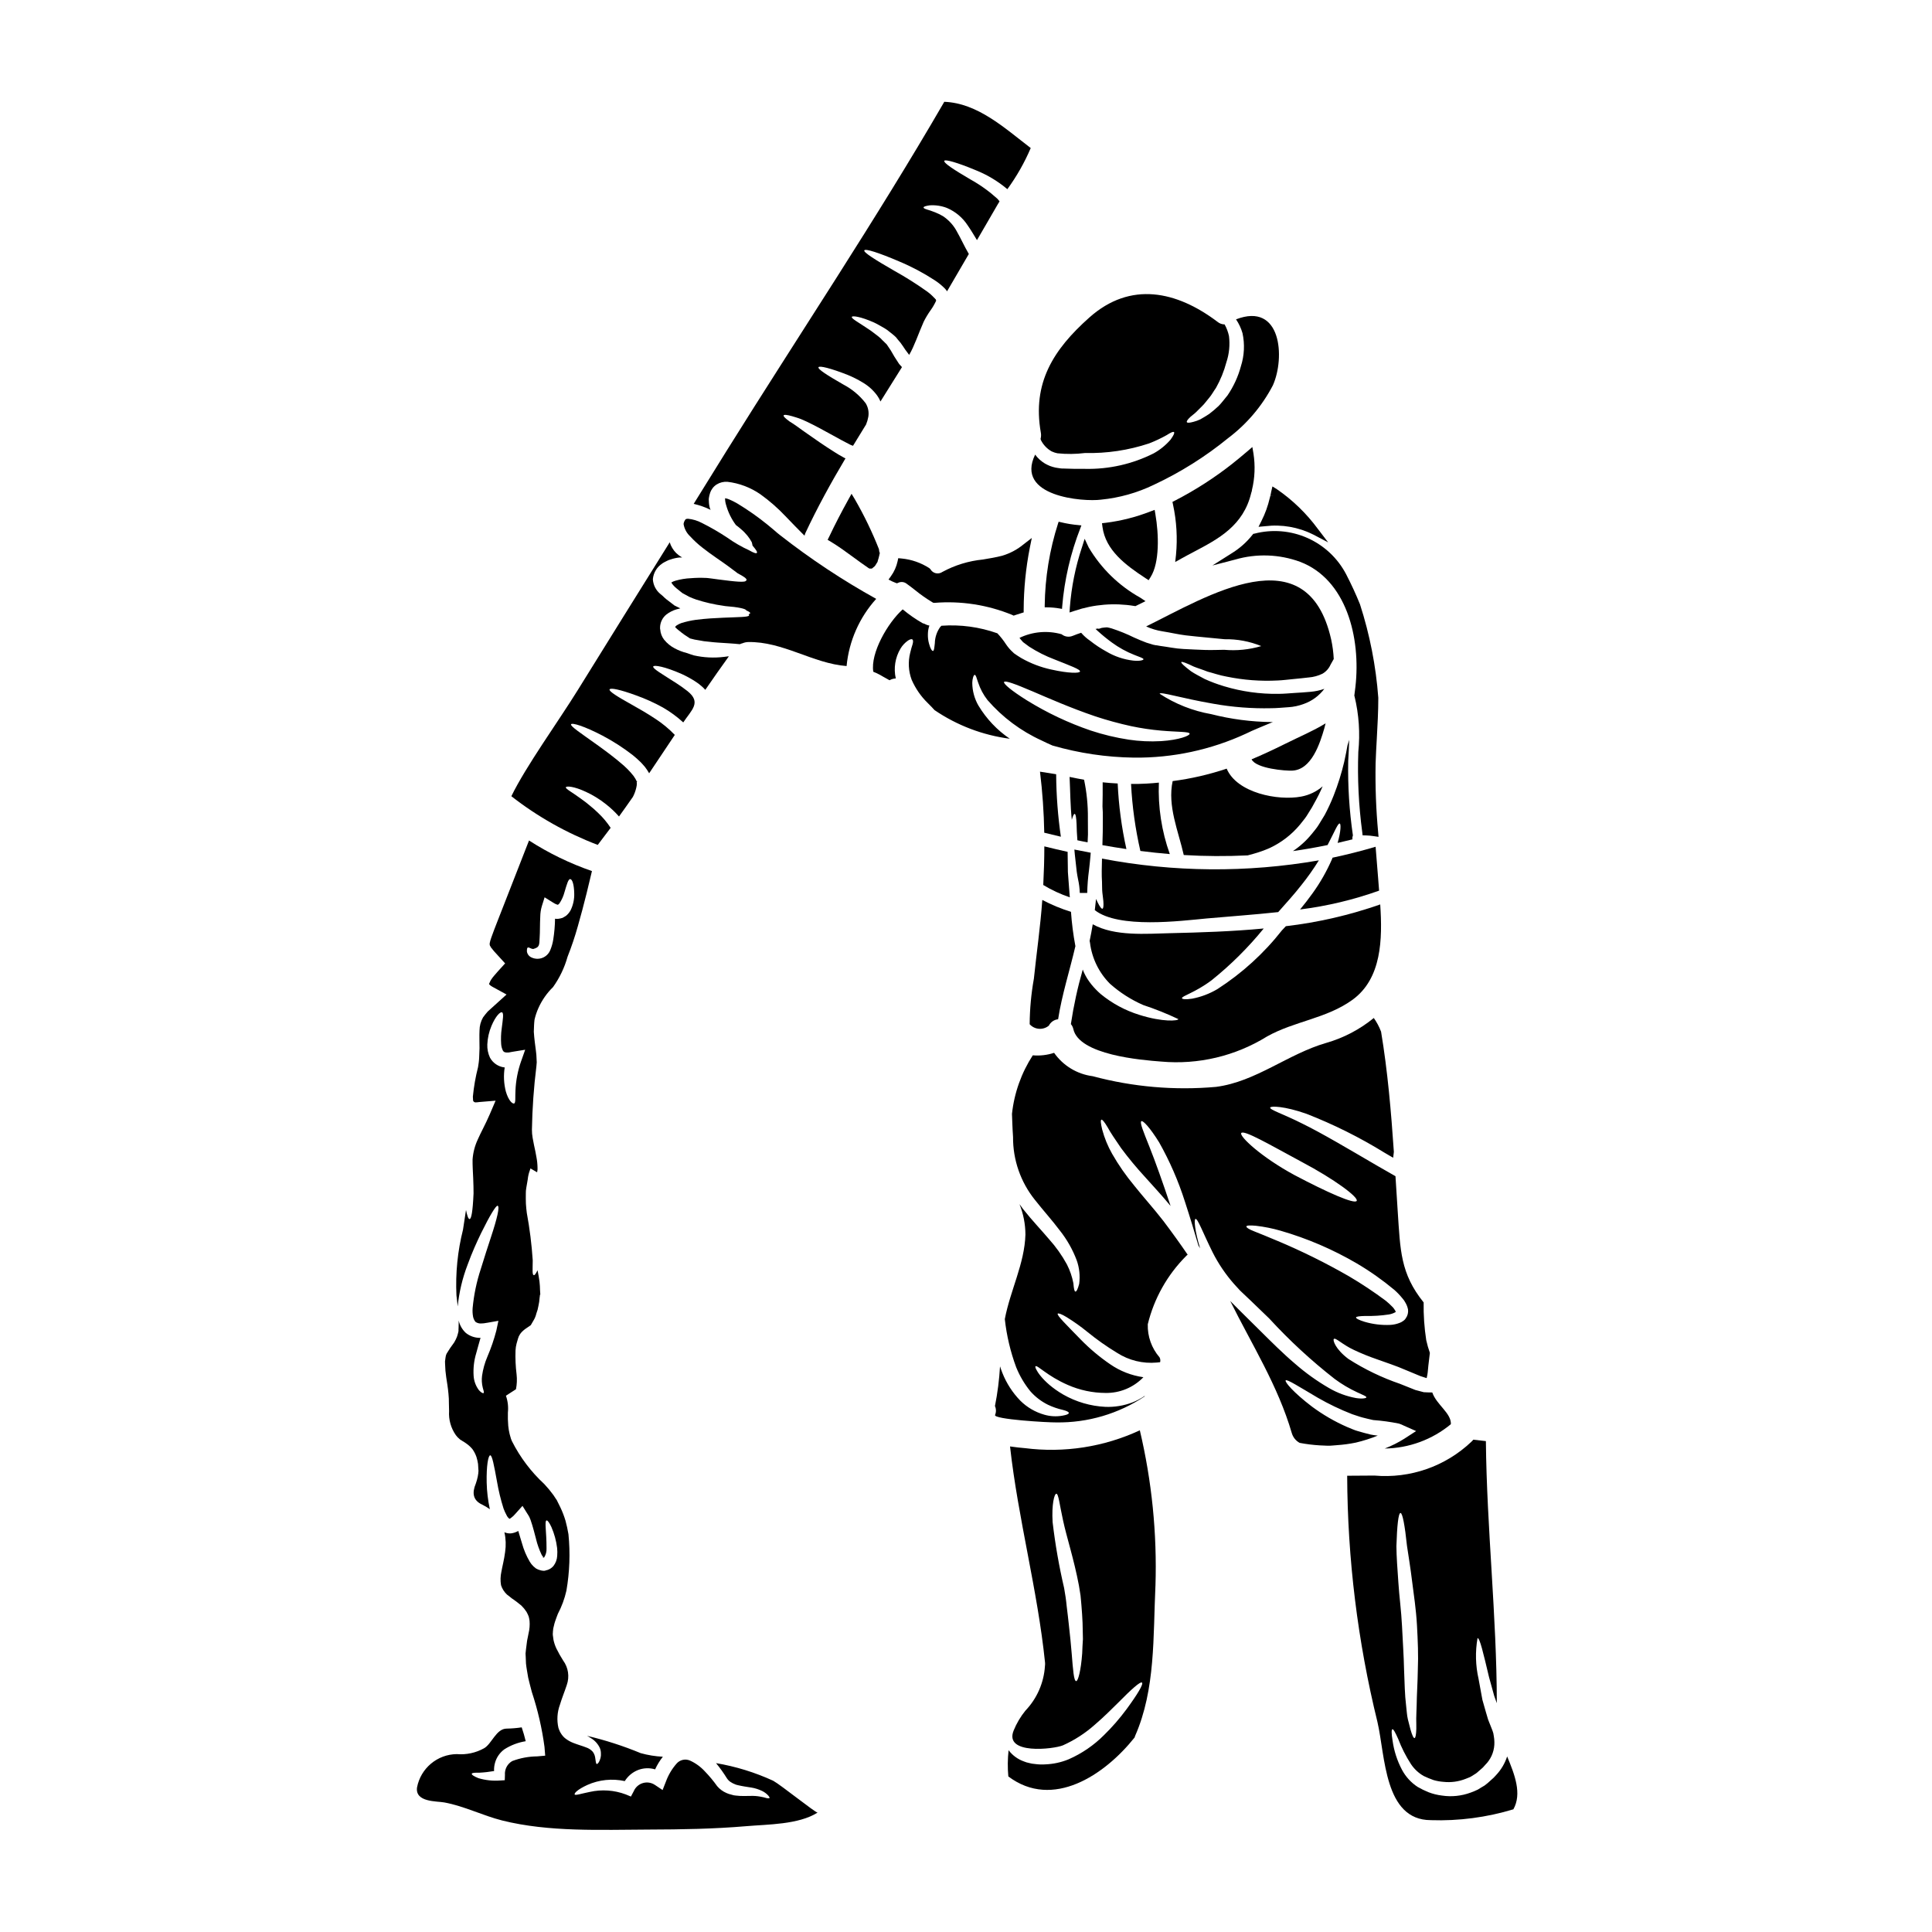 <?xml version="1.0" encoding="UTF-8"?>
<!-- Uploaded to: ICON Repo, www.iconrepo.com, Generator: ICON Repo Mixer Tools -->
<svg fill="#000000" width="800px" height="800px" version="1.1" viewBox="144 144 512 512" xmlns="http://www.w3.org/2000/svg">
 <g>
  <path d="m476.48 285.41-0.363 0.07-0.227 0.293v-0.004c-1.484 1.875-3.281 3.481-5.309 4.75l-5.277 3.34 6.051-1.574c5.644-1.633 11.664-1.422 17.184 0.602 12.203 4.637 16.16 20 14.656 33.168-0.07 0.652-0.164 1.375-0.262 2.098l-0.027 0.203 0.062 0.199 0.004 0.004c1.16 4.801 1.496 9.762 0.996 14.676-0.254 7.109 0.094 14.23 1.039 21.285l0.098 0.852 0.855 0.023c0.719 0.016 1.434 0.082 2.144 0.199l1.223 0.18-0.102-1.195c-0.566-6.078-0.789-12.18-0.676-18.281 0.07-2.164 0.191-4.375 0.32-6.617 0.191-3.5 0.395-7.121 0.395-10.801h-0.004c-0.625-8.402-2.254-16.699-4.844-24.715-1.051-2.606-2.266-5.25-3.652-7.934-2.231-4.285-5.844-7.684-10.254-9.648-4.41-1.965-9.359-2.379-14.031-1.172z"/>
  <path d="m508.55 368.4c-3.836 1.129-7.633 2.094-11.414 2.898-0.047 0.117-0.094 0.234-0.141 0.395h-0.004c-1.402 3.215-3.144 6.269-5.203 9.109-0.988 1.391-2.098 2.801-3.25 4.215v0.004c7.141-0.895 14.16-2.57 20.938-4.992-0.094-1.133-0.184-2.215-0.254-3.273-0.223-2.773-0.461-5.574-0.672-8.355z"/>
  <path d="m475.68 345.23c1.223 2.477 9.055 3.086 10.789 2.992 5.117-0.234 7.32-7.207 8.477-11.164 0.117-0.449 0.234-0.895 0.352-1.367-3.223 2.004-7.019 3.578-10.738 5.441-3.082 1.531-6.004 2.894-8.879 4.098z"/>
  <path d="m501.55 340.07c-0.141 0.473-0.285 0.965-0.449 1.438-0.211 1.223-0.492 2.684-0.871 4.379h0.004c-0.719 3.047-1.656 6.039-2.805 8.949-0.691 1.75-1.477 3.457-2.359 5.117-0.543 0.871-1.086 1.766-1.625 2.66-0.539 0.895-1.18 1.574-1.789 2.363h-0.004c-1.43 1.77-3.121 3.309-5.016 4.57 3.035-0.426 6.098-0.961 9.184-1.602 1.84-3.508 2.754-5.863 3.227-5.699 0.332 0.094 0.332 2.004-0.566 5.137 1.32-0.309 2.637-0.613 3.938-0.945-0.055-0.352-0.016-0.707 0.117-1.035-0.957-6.527-1.371-13.121-1.246-19.715 0.109-1.875 0.203-3.758 0.262-5.617z"/>
  <path d="m469.08 347.7c-4.652 1.562-9.449 2.668-14.316 3.297-1.414 6.621 1.508 13.215 2.945 19.594h-0.004c5.648 0.336 11.309 0.367 16.957 0.094 0.473-0.141 0.941-0.262 1.438-0.395 1.477-0.406 2.926-0.918 4.328-1.531 3.121-1.449 5.879-3.574 8.078-6.219 0.59-0.789 1.297-1.555 1.766-2.305 0.473-0.75 0.941-1.508 1.391-2.238 0.848-1.555 1.742-3.086 2.402-4.613 0.164-0.332 0.309-0.66 0.449-0.992v-0.004c-1.613 1.387-3.562 2.32-5.652 2.711-6.168 1.172-17.047-0.945-19.781-7.398z"/>
  <path d="m455.44 292.94 1.664-0.934c1.113-0.625 2.238-1.215 3.356-1.805 6.422-3.387 13.07-6.883 15.125-15.559l0.156-0.496h0.004c0.02-0.105 0.035-0.211 0.039-0.316 0.766-3.16 0.898-6.438 0.395-9.648l-0.293-1.715-1.324 1.137c-1.332 1.145-2.641 2.219-3.894 3.219h0.004c-4.766 3.762-9.887 7.059-15.285 9.84l-0.676 0.344 0.156 0.742c0.941 4.367 1.207 8.852 0.785 13.301z"/>
  <path d="m444.57 304.58 0.32 0.055 2.68-1.324-1.418-0.945v0.004c-5.644-3.152-10.352-7.742-13.641-13.305l-1.066-2.277-0.762 2.398-0.004-0.004c-1.68 5.082-2.738 10.348-3.148 15.68l-0.094 1.453 1.383-0.453h-0.004c5.066-1.707 10.477-2.148 15.754-1.281z"/>
  <path d="m430.58 283.23-0.645-0.055v-0.004c-1.668-0.141-3.316-0.41-4.941-0.809l-0.441-0.105-0.152 0.449c-2.258 7.027-3.449 14.355-3.543 21.738v0.504h0.508c1.188 0.004 2.371 0.113 3.543 0.32l0.539 0.094 0.035-0.547c0.586-7.188 2.227-14.25 4.867-20.961z"/>
  <path d="m481.21 272.91-0.32 1.379c-0.039 0.18-0.074 0.367-0.109 0.559l-0.082 0.422 0.789 0.164-0.816-0.129-0.176 0.711h-0.004c-0.484 2.086-1.215 4.106-2.18 6.019l-0.789 1.574 1.773-0.164h0.004c4.371-0.531 8.801 0.242 12.734 2.219l3.938 2.07-2.703-3.543h-0.004c-3.004-4.094-6.68-7.656-10.863-10.539z"/>
  <path d="m435.79 276.41c4.859-0.477 9.594-1.809 13.988-3.934 7.059-3.301 13.68-7.461 19.711-12.387 4.938-3.723 8.984-8.5 11.844-13.984 3.273-7.344 2.262-22.137-9.773-17.473 0.762 1.125 1.344 2.363 1.719 3.672 0.625 2.898 0.48 5.914-0.422 8.738-0.738 2.758-1.938 5.367-3.543 7.727-0.852 1.012-1.574 2.023-2.402 2.852v-0.004c-0.789 0.742-1.613 1.441-2.477 2.094-0.871 0.566-1.648 1.035-2.332 1.414h0.004c-0.582 0.277-1.191 0.5-1.816 0.66-1.012 0.281-1.648 0.328-1.766 0.09-0.117-0.234 0.234-0.75 1.016-1.457 0.375-0.355 0.941-0.707 1.461-1.227 0.52-0.52 1.012-1.035 1.625-1.621 0.613-0.586 1.152-1.391 1.812-2.144 0.656-0.754 1.152-1.719 1.816-2.637h-0.004c1.199-2.137 2.125-4.414 2.754-6.781 0.746-2.234 0.98-4.609 0.688-6.949-0.23-1.078-0.621-2.121-1.16-3.086-0.688-0.004-1.352-0.246-1.879-0.684-10.812-8.172-23.082-10.855-33.984-1.129-9.492 8.453-15.168 17.32-12.836 30.5 0.098 0.547 0.074 1.109-0.07 1.645l0.07 0.285c0.629 1.281 1.629 2.34 2.875 3.039l0.789 0.309c0.262 0.07 0.496 0.117 0.73 0.188 2.426 0.254 4.875 0.23 7.301-0.074 5.762 0.137 11.508-0.723 16.98-2.539 1.602-0.621 3.16-1.355 4.66-2.195 1.082-0.703 1.789-1.012 1.969-0.789 0.176 0.223-0.141 0.895-0.922 1.969v0.004c-1.27 1.477-2.793 2.711-4.496 3.652-5.621 2.828-11.848 4.234-18.137 4.098-1.785 0.023-3.543 0-5.203-0.07l-0.633-0.023h-0.309l-0.309-0.023-0.164-0.023c-0.395-0.07-0.75-0.094-1.223-0.188-0.473-0.094-1.035-0.262-1.531-0.449v-0.004c-0.445-0.184-0.879-0.395-1.297-0.633-1.012-0.609-1.891-1.41-2.59-2.363-5.426 11.152 12.773 12.559 17.465 11.938z"/>
  <path d="m419.61 348.5c0.656 5.367 1.035 10.77 1.129 16.176 1.461 0.355 2.945 0.73 4.406 1.062h-0.004c-0.789-5.445-1.207-10.938-1.246-16.441v-0.117c-1.414-0.23-2.852-0.469-4.285-0.68z"/>
  <path d="m420.76 368.3c0 3.418-0.117 6.805-0.285 10.234 2.223 1.344 4.582 2.441 7.043 3.269-0.023-0.23-0.047-0.492-0.07-0.75-0.16-2.074-0.305-4.074-0.445-5.934-0.023-1.863-0.047-3.625-0.07-5.203v-0.164c-2.051-0.461-4.102-0.934-6.172-1.453z"/>
  <path d="m431.29 350.64c-1.27-0.23-2.543-0.469-3.84-0.75 0.188 3.812 0.188 7.609 0.59 11.375 0.285-1.035 0.543-1.602 0.754-1.574 0.281 0.023 0.445 1.035 0.516 2.801 0 1.129 0.094 2.543 0.211 4.191 0.895 0.188 1.816 0.395 2.707 0.543 0.047-0.684 0.07-1.391 0.094-2.098 0-1.414 0-2.852-0.023-4.309h0.004c0.031-3.422-0.309-6.832-1.012-10.18z"/>
  <path d="m483.73 390.55c-4.797 6.106-10.574 11.367-17.098 15.566-2.074 1.23-4.348 2.094-6.715 2.543-1.691 0.262-2.637 0.141-2.684-0.117-0.094-0.609 3.394-1.414 7.871-4.777 5.07-4.07 9.695-8.664 13.797-13.707-8.359 0.789-16.742 1.059-24.891 1.246-6.172 0.141-14.602 0.895-20.422-2.363-0.234 1.484-0.52 2.945-0.824 4.406l0.004 0.004c0.02 0.168 0.051 0.332 0.094 0.496 0.508 4.113 2.375 7.941 5.312 10.875 2.606 2.312 5.562 4.207 8.758 5.606 3.191 1.055 6.312 2.305 9.352 3.746-0.023 0.469-4.121 0.848-10.363-1.133-3.723-1.156-7.184-3.019-10.195-5.488-0.887-0.77-1.707-1.609-2.453-2.519-0.414-0.512-0.797-1.047-1.152-1.602-0.301-0.496-0.578-1.008-0.824-1.531-0.141-0.285-0.234-0.586-0.355-0.871h0.004c-1.363 4.75-2.418 9.578-3.152 14.461 0.312 0.371 0.531 0.805 0.641 1.273 1.461 6.922 18.062 8.266 23.289 8.66 9.82 0.883 19.664-1.449 28.047-6.644 7.301-4.098 15.742-4.723 22.656-9.727 7.75-5.629 7.961-16.059 7.348-25.27-8.098 2.836-16.484 4.773-25.008 5.769-0.355 0.355-0.688 0.73-1.035 1.098z"/>
  <path d="m434.91 383.19-0.449-0.965c-0.113 0.988-0.207 1.969-0.328 2.969 6.297 4.969 22.773 2.852 29.602 2.211 6.332-0.562 12.695-1.012 19.004-1.691 2.215-2.5 4.309-4.805 6.102-7.113h0.004c1.688-2.102 3.246-4.305 4.664-6.598-19.027 3.32-38.496 3.16-57.469-0.465-0.07 2.332-0.117 4.406 0 6.144 0.047 1.039 0 1.969 0.094 2.852s0.211 1.625 0.262 2.238c0.094 1.246 0.023 1.969-0.234 2.047-0.262 0.074-0.707-0.52-1.25-1.629z"/>
  <path d="m442.51 369.01c-1.273-5.715-2.047-11.531-2.312-17.379-1.32-0.07-2.66-0.164-3.981-0.309 0.023 2.141 0 4.285-0.047 6.426 0.07 0.992 0.117 1.969 0.094 2.992 0.023 2.547-0.047 4.973-0.117 7.231 2.137 0.379 4.254 0.734 6.363 1.039z"/>
  <path d="m428.84 370.45c0.141 1.395 0.309 2.883 0.5 4.5 0.086 0.672 0.215 1.359 0.352 2.059 0.27 1.195 0.426 2.41 0.465 3.633h1.969c0.039-2.004 0.195-4.008 0.465-5.992 0.141-1.262 0.289-2.531 0.395-3.801l0.062-0.871-4.328-0.84z"/>
  <path d="m447.86 351.66c-1.391 0.094-2.754 0.094-4.121 0.094 0.305 5.981 1.133 11.922 2.473 17.758 2.59 0.332 5.203 0.613 7.797 0.828v-0.004c-2.168-6.066-3.152-12.496-2.894-18.934-1.062 0.094-2.125 0.211-3.254 0.258z"/>
  <path d="m416.87 415.43c1.324 1.469 3.562 1.633 5.086 0.375 0.477-0.945 1.398-1.582 2.453-1.691 1.012-6.527 3.082-12.906 4.59-19.41 0-0.023-0.023-0.023-0.023-0.047-0.559-2.981-0.945-5.992-1.156-9.016-2.625-0.812-5.172-1.863-7.602-3.148-0.496 7.019-1.508 13.941-2.238 20.938l-0.004-0.004c-0.707 3.965-1.074 7.981-1.105 12.004z"/>
  <path d="m415.58 527.77c-1.105-0.094-2.473-0.234-3.91-0.449 2.141 19.242 7.297 37.992 9.277 57.277 0.027 0.297 0.02 0.598-0.023 0.895-0.273 4.438-2.109 8.633-5.18 11.848-1.289 1.586-2.34 3.356-3.109 5.25-2.66 6.504 10.598 4.973 13.07 3.938v-0.004c3.066-1.371 5.898-3.207 8.41-5.438 2.426-2.07 4.5-4.168 6.262-5.902 3.488-3.543 5.84-5.652 6.266-5.273s-1.152 3.039-4.144 7.113v-0.004c-1.785 2.414-3.758 4.684-5.906 6.781-2.699 2.715-5.887 4.894-9.395 6.434-1.945 0.801-4.019 1.254-6.125 1.34-0.934 0.07-1.871 0.035-2.801-0.094l-0.789-0.094-0.73-0.164v-0.004c-0.484-0.086-0.961-0.227-1.414-0.422-1.609-0.57-3.019-1.602-4.051-2.965-0.258 2.309-0.281 4.633-0.07 6.945 11.777 8.875 25.551-0.395 33.457-10.316 0.035-0.145 0.086-0.285 0.141-0.422 5.441-12.363 4.758-26.371 5.391-39.801h0.004c0.438-13.855-0.957-27.703-4.144-41.191-9.512 4.422-20.082 6.059-30.484 4.723zm15.211 54.402c-0.332 4.59-1.105 7.391-1.602 7.344-0.609-0.047-0.824-2.875-1.18-7.32-0.117-1.133-0.211-2.363-0.332-3.652-0.117-1.289-0.305-2.707-0.445-4.168-0.141-1.461-0.355-3.039-0.543-4.664-0.094-0.789-0.164-1.715-0.285-2.402-0.117-0.789-0.262-1.602-0.395-2.426l0.004 0.004c-1.348-5.773-2.371-11.613-3.059-17.5-0.285-4.801 0.469-7.477 0.965-7.535 0.613-0.047 0.871 2.922 1.816 7.137 0.918 4.328 2.875 10.195 4.191 17.188 0.141 0.875 0.281 1.742 0.422 2.617 0.117 0.988 0.141 1.691 0.234 2.543 0.117 1.648 0.262 3.176 0.309 4.723 0.047 1.547 0.07 2.969 0.094 4.309-0.102 1.379-0.148 2.648-0.195 3.805z"/>
  <path d="m350.8 285.88c-0.543-0.445-1.062-0.824-1.695-1.414-0.543-0.445-1.105-0.918-1.672-1.391-2.535-2.059-5.211-3.938-8.008-5.629-0.691-0.406-1.406-0.766-2.144-1.082-0.359-0.16-0.738-0.27-1.129-0.328-0.008 0.621 0.09 1.242 0.285 1.836 0.535 1.902 1.41 3.688 2.59 5.273 0.457 0.332 0.895 0.684 1.316 1.059 0.641 0.531 1.223 1.125 1.746 1.77 0.426 0.527 0.805 1.098 1.129 1.695 0.094 0.301 0.164 0.605 0.211 0.918 0.871 1.039 1.344 1.695 1.152 1.934-0.188 0.234-0.871-0.023-2.004-0.66v-0.004c-2.055-0.941-4.016-2.074-5.859-3.387-2.156-1.434-4.398-2.731-6.715-3.887-1.141-0.605-2.387-0.98-3.672-1.109-0.52 0.023-0.637 0.117-0.707 0.234v0.004c-0.254 0.336-0.414 0.734-0.469 1.152 0.199 1.254 0.812 2.406 1.742 3.273 1.031 1.125 2.156 2.16 3.367 3.086 2.363 1.863 4.664 3.32 6.621 4.758l2.637 1.969c1.508 0.789 2.363 1.344 2.305 1.719l0.188 0.141-0.234-0.07c-0.023 0.023-0.023 0.07-0.047 0.094-0.141 0.609-2.852 0.309-7.254-0.262-0.539-0.07-1.129-0.141-1.719-0.234-0.305-0.047-0.609-0.07-0.918-0.117s-0.543-0.047-0.824-0.07v0.004c-1.305-0.059-2.609-0.035-3.91 0.07-1.383 0.059-2.75 0.281-4.074 0.66-0.391 0.105-0.762 0.262-1.109 0.469 0 0.047 0.023 0.07 0.047 0.117h0.004c0.125 0.223 0.273 0.426 0.445 0.613 0.07 0.094 0.285 0.285 0.395 0.426 0.121 0.129 0.254 0.246 0.395 0.352 0.543 0.426 1.082 0.875 1.602 1.297 0.637 0.332 1.223 0.66 1.816 0.992v-0.004c0.621 0.285 1.254 0.535 1.902 0.754 2.359 0.758 4.777 1.309 7.231 1.648l0.426 0.07c3.465 0.262 5.559 0.727 5.582 1.152 0.684 0.285 1.059 0.52 1.035 0.73-0.023 0.117-0.164 0.211-0.422 0.305 0.094 0.094 0.16 0.188 0.141 0.285-0.164 0.473-2.711 0.426-6.902 0.613-2.07 0.094-4.566 0.211-7.231 0.562-1.316 0.18-2.617 0.473-3.887 0.875-0.383 0.148-0.75 0.328-1.105 0.539-0.199 0.125-0.367 0.297-0.496 0.496l0.141 0.141h0.004c0.227 0.238 0.473 0.457 0.73 0.66 0.516 0.445 1.129 0.895 1.719 1.32 0.445 0.305 0.918 0.609 1.367 0.895 0.809 0.238 1.637 0.41 2.473 0.52 0.812 0.172 1.641 0.289 2.473 0.348 0.828 0.094 1.625 0.188 2.449 0.234 2.027 0.141 3.984 0.234 5.793 0.426v0.004c0.242-0.113 0.496-0.199 0.754-0.262 0.449-0.184 0.93-0.289 1.414-0.309 9.207-0.211 17.258 5.699 26.141 6.359l-0.004 0.004c0.633-6.625 3.383-12.871 7.848-17.809-8.898-4.934-17.391-10.559-25.402-16.828z"/>
  <path d="m403.31 331.02c-1.055-1.828-1.621-3.894-1.648-6.004 0.047-1.438 0.395-2.144 0.633-2.168 0.309-0.047 0.496 0.789 0.922 2.027 0.551 1.676 1.387 3.246 2.473 4.637 3.953 4.562 8.848 8.219 14.34 10.719 0.965 0.492 1.93 0.918 2.898 1.344 7.016 2.027 14.27 3.106 21.57 3.203 10.254 0.117 20.41-2.055 29.719-6.363 1.816-0.918 4.379-1.91 7.137-3.086-0.117 0-0.211 0.023-0.328 0.023-5.41-0.055-10.793-0.758-16.039-2.094-4.879-0.855-9.535-2.699-13.68-5.414 0.207-0.613 5.535 1.152 14.27 2.66 5.051 0.902 10.18 1.297 15.309 1.18 1.438 0 2.992-0.164 4.519-0.262v0.004c1.402-0.086 2.785-0.379 4.102-0.871 2.176-0.77 4.074-2.164 5.461-4.008-1.176 0.418-2.406 0.684-3.652 0.789-1.531 0.164-2.992 0.211-4.285 0.309-1.461 0.094-2.875 0.234-4.262 0.234-4.856 0.07-9.695-0.605-14.344-2.004-1.77-0.523-3.5-1.172-5.18-1.934-1.461-0.789-2.731-1.438-3.648-2.07-1.766-1.344-2.684-2.191-2.543-2.402 0.141-0.207 1.297 0.207 3.293 1.18 1.035 0.422 2.285 0.789 3.676 1.344 1.484 0.375 3.148 0.988 5.062 1.32 4.465 0.918 9.023 1.262 13.574 1.02 1.27-0.047 2.594-0.234 3.938-0.355 1.484-0.164 2.875-0.254 4.238-0.445l-0.004 0.004c1.266-0.102 2.496-0.438 3.633-0.992 0.957-0.551 1.707-1.391 2.148-2.402l0.848-1.508h-0.004c-0.086-1.742-0.312-3.473-0.684-5.18-6.332-28.047-32.922-11.352-49.031-3.441 1.379 0.629 2.836 1.066 4.328 1.297 2.121 0.332 4.191 0.828 6.125 1.062s3.766 0.395 5.465 0.562l4.883 0.469c3.324-0.059 6.629 0.559 9.707 1.816-3.188 0.949-6.527 1.281-9.84 0.984-1.504 0.023-3.148 0.094-4.969 0.047s-3.766-0.164-5.84-0.262c-2.074-0.094-4.051-0.543-6.219-0.824l-0.789-0.141-0.426-0.047-0.188-0.047v0.004c-0.117-0.016-0.234-0.039-0.348-0.07-0.59-0.188-1.18-0.355-1.789-0.543-1.105-0.426-2.234-0.871-3.297-1.367h-0.004c-1.91-0.941-3.883-1.742-5.906-2.402-0.406-0.125-0.82-0.223-1.242-0.297h-0.07c-0.449 0.023-0.898 0.07-1.344 0.141l-0.727 0.234h-0.309c0.07-0.023 0.094-0.047 0.094-0.07-0.234 0.031-0.469 0.07-0.703 0.121 0.207 0.211 0.422 0.395 0.656 0.609 1.172 1.062 2.398 2.059 3.676 2.992 1.832 1.34 3.824 2.441 5.934 3.273 1.484 0.609 2.5 0.871 2.43 1.18-0.047 0.211-0.945 0.52-2.731 0.332h-0.004c-2.512-0.293-4.938-1.113-7.109-2.406-1.508-0.824-2.941-1.777-4.289-2.844-0.875-0.594-1.668-1.297-2.359-2.098 0-0.016-0.012-0.023-0.023-0.023-0.727 0.234-1.461 0.496-2.164 0.789l-0.004-0.004c-0.996 0.449-2.164 0.297-3.012-0.395-3.715-1.051-7.688-0.707-11.164 0.965 0.309 0.395 0.609 0.754 0.895 1.059l0.047 0.047v0.035h0.023l0.234 0.164 0.473 0.355 0.918 0.68c2.106 1.352 4.348 2.484 6.691 3.367 4.168 1.672 6.898 2.637 6.758 3.203-0.094 0.492-2.988 0.516-7.582-0.52v0.004c-2.809-0.605-5.512-1.637-8.008-3.062l-0.965-0.609-0.492-0.332-0.234-0.164-0.141-0.094-0.164-0.117-0.023-0.047-0.074-0.074c-0.719-0.633-1.352-1.352-1.887-2.141-0.684-1.059-1.465-2.051-2.328-2.969-4.746-1.688-9.793-2.367-14.816-2.004l-0.352 0.355c-0.887 1.254-1.375 2.742-1.406 4.277-0.141 1.18-0.188 2.027-0.496 2.051-0.234 0.023-0.68-0.543-1.035-1.91-0.23-0.816-0.336-1.668-0.309-2.519 0.004-0.785 0.137-1.566 0.395-2.309-0.441-0.066-0.867-0.215-1.25-0.445-0.164-0.07-0.355-0.094-0.52-0.164-1.871-1.066-3.644-2.297-5.297-3.676-3.961 3.543-8.598 11.586-7.797 16.531 0.605 0.234 1.195 0.508 1.766 0.82 0.59 0.332 1.152 0.684 1.742 0.988 0.234 0.141 0.469 0.262 0.703 0.395l0.094 0.047h0.004c0.504-0.289 1.07-0.453 1.652-0.473-0.617-2.699-0.168-5.531 1.246-7.91 0.5-0.836 1.172-1.559 1.969-2.117 0.539-0.355 0.965-0.473 1.18-0.309s0.234 0.586 0.07 1.223c-0.234 0.633-0.426 1.461-0.66 2.363-0.586 2.348-0.449 4.816 0.395 7.086 1.008 2.312 2.453 4.41 4.262 6.172 0.75 0.75 1.391 1.391 1.816 1.887l-0.004-0.004c5.961 4.055 12.789 6.652 19.938 7.582-3.363-2.281-6.191-5.269-8.289-8.754zm14.129-3.887c4.305 1.84 10.195 4.453 16.84 6.711v0.004c3.117 1.023 6.285 1.891 9.488 2.59 2.613 0.551 5.254 0.945 7.914 1.18 4.477 0.395 7.539 0.23 7.586 0.824 0.047 0.496-2.66 1.648-7.609 1.969v-0.004c-2.848 0.16-5.707 0.031-8.527-0.391-3.43-0.523-6.809-1.332-10.102-2.426-5.91-2.019-11.574-4.699-16.887-7.988-4.027-2.519-6.297-4.406-6.051-4.871 0.25-0.469 3.039 0.566 7.348 2.406z"/>
  <path d="m333.76 611.25c1.059 1.281 2.023 2.637 2.898 4.047 0.309 0.469 0.73 0.848 1.223 1.109 0.246 0.16 0.512 0.293 0.789 0.391 0.113 0.035 0.227 0.082 0.332 0.145l0.52 0.141c0.727 0.188 1.18 0.234 1.785 0.355 0.605 0.117 1.227 0.188 1.789 0.285v-0.004c1.023 0.164 2.016 0.484 2.945 0.941 0.586 0.293 1.113 0.695 1.555 1.18 0.285 0.332 0.395 0.566 0.332 0.656s-0.355 0.117-0.754 0.023h-0.004c-0.547-0.164-1.105-0.297-1.672-0.391-0.852-0.16-1.723-0.223-2.59-0.191-0.562 0-1.152 0.023-1.766 0.023-0.715 0.012-1.434-0.031-2.141-0.117l-0.543-0.07h-0.004c-0.23-0.043-0.457-0.109-0.68-0.188-0.438-0.094-0.863-0.234-1.27-0.426-0.945-0.406-1.785-1.027-2.449-1.812-0.984-1.379-2.07-2.688-3.25-3.906-1.109-1.219-2.457-2.195-3.957-2.875-1.25-0.543-2.707-0.199-3.582 0.848-1.203 1.379-2.144 2.969-2.777 4.688l-0.895 2.281-1.969-1.32v0.004c-0.938-0.66-2.125-0.859-3.227-0.543-1.102 0.316-2 1.113-2.449 2.168l-0.75 1.414-1.367-0.566c-3.047-1.145-6.363-1.375-9.539-0.66-2.363 0.469-3.859 1.012-4.004 0.656-0.141-0.355 0.875-1.367 3.394-2.519l-0.004 0.004c3.106-1.383 6.57-1.738 9.895-1.012 0.832-1.34 2.074-2.371 3.539-2.945 1.441-0.551 3.023-0.609 4.5-0.164 0.547-1.195 1.234-2.316 2.051-3.348-1.984-0.098-3.953-0.418-5.867-0.949-4.613-1.91-9.367-3.445-14.227-4.59 0.359 0.18 0.703 0.387 1.035 0.613 1.031 0.613 1.855 1.523 2.363 2.613 0.188 0.453 0.281 0.941 0.281 1.438 0.031 0.387 0 0.773-0.094 1.152-0.328 1.246-0.789 1.648-0.988 1.648-0.285-0.023-0.262-0.754-0.449-1.766-0.086-0.539-0.305-1.051-0.633-1.484-0.48-0.539-1.102-0.938-1.789-1.156-0.871-0.355-1.969-0.637-3.371-1.18-0.805-0.312-1.559-0.75-2.234-1.293-0.418-0.367-0.777-0.797-1.059-1.273l-0.234-0.395-0.047-0.117c-0.023-0.047-0.094-0.234-0.094-0.234l-0.07-0.141-0.188-0.516-0.004-0.004c-0.469-2.043-0.332-4.18 0.391-6.144 0.543-1.816 1.27-3.543 1.816-5.227v-0.004c0.777-2.191 0.414-4.629-0.969-6.5-0.652-1.027-1.25-2.086-1.785-3.176-0.336-0.715-0.59-1.469-0.758-2.242-0.07-0.449-0.141-0.918-0.188-1.367v-0.094 0.004c-0.012-0.133-0.012-0.266 0-0.395l0.023-0.09v-0.234l0.047-0.426c0.023-0.164 0.023-0.262 0.047-0.473l0.164-0.656v-0.004c0.09-0.438 0.207-0.871 0.355-1.293 0.234-0.637 0.473-1.344 0.703-1.91 1.023-1.941 1.785-4.008 2.266-6.148 0.855-4.938 1.039-9.969 0.539-14.957-0.203-1.215-0.465-2.418-0.789-3.606-0.359-1.191-0.805-2.359-1.34-3.484l-0.852-1.719-0.066-0.141-0.047-0.094-0.309-0.445-0.59-0.898c-0.746-1.023-1.555-2-2.426-2.922-3.5-3.234-6.394-7.07-8.547-11.328l-0.094-0.23c-0.023-0.047-0.164-0.395-0.164-0.395l-0.023-0.094-0.117-0.395-0.211-0.75h-0.004c-0.176-0.73-0.301-1.469-0.375-2.215-0.098-1.168-0.129-2.34-0.094-3.508 0.16-1.512-0.016-3.043-0.52-4.477l2.66-1.719c0.258-1.297 0.312-2.625 0.164-3.938-0.262-2.102-0.355-4.219-0.281-6.336 0.027-0.621 0.121-1.234 0.281-1.836l0.285-0.992 0.141-0.469 0.094-0.234 0.023-0.07c-0.023-0.023 0-0.023 0-0.047l0.281-0.52c0-0.023 0.285-0.422 0.285-0.422h-0.004c0.238-0.285 0.504-0.547 0.789-0.789 0.227-0.195 0.473-0.375 0.727-0.539l1.035-0.707 0.117-0.094c0.023-0.047 0.684-1.18 0.684-1.18h0.004c0.363-0.59 0.629-1.234 0.785-1.91 0.254-0.645 0.434-1.316 0.543-2 0.164-0.699 0.266-1.406 0.309-2.121l0.07-0.539 0.023-0.262 0.094-0.094-0.07-1.152c-0.008-0.75-0.055-1.496-0.141-2.238-0.117-0.965-0.309-2-0.52-3.039-0.086 0.184-0.18 0.367-0.285 0.543-0.328 0.59-0.562 0.824-0.727 0.754-0.426-0.141-0.285-1.367-0.262-3.914v0.004c-0.277-4.227-0.805-8.434-1.574-12.598-0.094-0.789-0.188-1.574-0.234-2.426-0.047-0.852-0.023-1.766-0.023-2.707-0.008-0.488 0.031-0.977 0.117-1.457 0.141-0.754 0.262-1.531 0.395-2.309v-0.004c0.082-0.82 0.273-1.629 0.566-2.402l0.094-0.309 0.043-0.16c0.047 0.023 0.141 0.07 0.211 0.113l0.898 0.52 0.445 0.262 0.188 0.117c0.047-0.023 0.07-0.07 0.07-0.211h0.004c0.066-0.316 0.09-0.641 0.07-0.965-0.012-0.941-0.105-1.879-0.285-2.801-0.164-1.016-0.395-2.098-0.656-3.273-0.117-0.613-0.234-1.223-0.355-1.863-0.129-0.723-0.195-1.457-0.188-2.188 0.094-5.594 0.488-11.172 1.18-16.723l0.094-1.109c0-0.352-0.023-0.633-0.047-0.965-0.012-0.676-0.07-1.352-0.164-2.023-0.184-1.461-0.445-3.203-0.562-5.117 0.047-1.059 0.047-2.117 0.188-3.203 0.242-1.059 0.59-2.09 1.035-3.082 0.93-2.078 2.246-3.965 3.879-5.559 1.734-2.434 3.035-5.152 3.84-8.031 1.039-2.629 1.945-5.309 2.707-8.031 0.824-2.852 1.598-5.816 2.363-8.879 0.473-1.93 0.918-3.812 1.391-5.793-5.863-2.027-11.457-4.746-16.676-8.102-2.332 5.961-4.547 11.629-6.644 17.004-1.152 3.016-2.426 6.078-3.367 8.762l-0.285 0.895h0.008c-0.039 0.215-0.086 0.426-0.145 0.637 0 0.141 0.047 0.188 0 0.309 0.07 0.09 0.047 0.137 0.07 0.254 0.117 0.152 0.215 0.32 0.285 0.496l0.285 0.332 0.234 0.309v-0.004c0.102 0.137 0.211 0.27 0.328 0.395 0.992 1.082 1.957 2.144 2.898 3.18l-1.906 2.098-0.922 1.059c-0.164 0.172-0.312 0.352-0.445 0.539l-0.188 0.262c-0.324 0.422-0.578 0.891-0.758 1.391-0.047 0.164 0 0.117 0 0.211 0.25 0.254 0.535 0.469 0.852 0.637l3.742 2.047-3.227 2.922c-0.586 0.52-1.152 1.059-1.742 1.574-0.445 0.543-0.895 1.035-1.246 1.555h-0.004c-0.609 1.059-0.934 2.262-0.941 3.484-0.07 1.414 0 3.062 0 4.723-0.023 0.828-0.07 1.625-0.094 2.449 0 0.355-0.07 0.898-0.117 1.344l-0.188 1.25h-0.004c-0.652 2.551-1.105 5.152-1.359 7.777 0.047 1.152 0.023 1.105 0.262 1.344l-0.004-0.004c0.109 0.098 0.25 0.152 0.395 0.168 0.164 0.012 0.328 0.004 0.492-0.023l0.613-0.07 4.262-0.355-1.531 3.582c-1.129 2.637-2.363 4.801-3.203 6.734-0.773 1.66-1.234 3.445-1.363 5.273-0.023 1.574 0.094 3.394 0.164 4.926 0.07 1.531 0.094 2.875 0.094 4.074-0.211 4.781-0.586 6.781-1.059 6.781-0.309 0-0.613-0.789-0.941-2.402-0.234 1.574-0.496 3.293-0.789 5.18h0.004c-1.441 5.699-2.027 11.578-1.746 17.453 0.094 0.965 0.234 1.93 0.332 2.922v-0.004c0.375-3.773 1.254-7.481 2.613-11.02 1.18-3.269 2.477-6.098 3.606-8.43 2.305-4.684 3.938-7.344 4.356-7.227 0.633 0.16-0.141 3.414-1.742 8.266-0.789 2.449-1.766 5.344-2.731 8.551v-0.004c-1.098 3.34-1.816 6.789-2.144 10.289-0.062 0.773-0.023 1.547 0.117 2.312 0.102 0.496 0.32 0.965 0.637 1.363 0.367 0.258 0.801 0.402 1.246 0.426 0.309-0.023 0.609 0 0.965-0.047 0.355-0.047 0.684-0.117 1.039-0.164l2.824-0.496-0.543 2.566h0.004c-0.625 2.387-1.426 4.727-2.402 6.992-0.68 1.598-1.148 3.277-1.391 4.996-0.137 1.059-0.074 2.137 0.188 3.176 0.234 0.789 0.395 1.301 0.211 1.414-0.18 0.113-0.609-0.09-1.223-0.75v-0.004c-0.84-1.109-1.332-2.445-1.414-3.836-0.125-2.004 0.105-4.016 0.684-5.938 0.328-1.32 0.789-2.731 1.152-4.121-0.07 0-0.141 0.023-0.211 0.023-1.344-0.008-2.648-0.473-3.695-1.316-0.949-0.883-1.605-2.035-1.887-3.301 0 0.234 0.023 0.473 0 0.73l-0.023 1.105-0.023 0.539v0.43c-0.043 0.148-0.074 0.297-0.094 0.449-0.117 0.422-0.164 0.656-0.309 1.059h0.004c-0.211 0.531-0.461 1.043-0.754 1.531-0.723 0.949-1.395 1.941-2.004 2.969-0.152 0.316-0.25 0.66-0.281 1.008l-0.137 1.012h-0.004c-0.004 0.238 0.004 0.473 0.023 0.711 0.023 1.184 0.125 2.367 0.305 3.543 0.211 1.367 0.449 2.754 0.59 4.356 0.09 0.848 0.129 1.695 0.117 2.547l0.047 2.023c-0.148 2.269 0.484 4.523 1.793 6.383l0.371 0.445 0.07 0.094 0.754 0.684 0.004 0.004c0.172 0.07 0.328 0.164 0.469 0.281 0.391 0.223 0.77 0.465 1.129 0.73 0.602 0.418 1.141 0.918 1.602 1.48 0.453 0.637 0.809 1.336 1.066 2.074 0.184 0.598 0.324 1.215 0.418 1.836l0.094 1.574 0.023 0.188v0.023l0.004 0.004c-0.027 0.195-0.043 0.391-0.051 0.59v0.09l-0.047 0.285-0.094 0.59c-0.129 0.629-0.301 1.25-0.516 1.855-1.039 2.477-0.789 4.43 1.672 5.586 0.723 0.344 1.406 0.754 2.047 1.223-0.508-2.328-0.793-4.699-0.844-7.082-0.094-4.477 0.422-7.207 0.941-7.207s1.012 2.66 1.789 6.922c0.414 2.434 0.996 4.832 1.742 7.184 0.219 0.602 0.484 1.184 0.789 1.742 0.176 0.391 0.445 0.73 0.785 0.988 0.023-0.023 0.141-0.07 0.332-0.188 0.484-0.348 0.922-0.758 1.297-1.223l1.816-2.027 1.32 2.121c0.188 0.285 0.395 0.609 0.52 0.871l0.309 0.754c0.656 1.883 1.035 3.543 1.457 5.086h-0.008c0.344 1.395 0.824 2.75 1.438 4.051 0.113 0.215 0.242 0.422 0.395 0.613 0.051 0.047 0.098 0.105 0.141 0.164-0.023-0.047-0.141-0.07-0.234-0.023s0.023 0.047 0.117 0.047l0.262 0.023h-0.004c0.477-0.727 0.707-1.586 0.656-2.453 0.023-4.309-0.586-7.25 0-7.391 0.262-0.07 0.73 0.539 1.301 1.762 0.766 1.766 1.273 3.629 1.508 5.535 0.074 0.699 0.082 1.402 0.02 2.098-0.051 0.969-0.395 1.895-0.988 2.66-0.426 0.512-0.992 0.887-1.625 1.082l-0.492 0.117c0.164 0.047-0.496 0.094-0.449 0.094-0.047 0-0.188-0.023-0.188-0.023l-0.262-0.023v0.004c-0.145-0.016-0.285-0.047-0.422-0.094-0.422-0.102-0.828-0.27-1.203-0.492-0.23-0.188-0.469-0.395-0.68-0.566-0.375-0.367-0.699-0.777-0.965-1.227-0.895-1.52-1.586-3.152-2.051-4.852-0.355-1.105-0.656-2.234-0.988-3.293v-0.004c-0.613 0.359-1.297 0.582-2.004 0.66-0.574 0.027-1.145-0.078-1.672-0.309 0.387 1.719 0.449 3.492 0.188 5.231-0.262 2.07-0.727 3.742-0.988 5.227-0.262 1.176-0.293 2.391-0.094 3.578 0.305 0.949 0.848 1.801 1.574 2.477l0.727 0.562 0.355 0.285c0.094 0.07 0.047 0.047 0.262 0.211l0.262 0.164 0.965 0.703 1.27 1.016v0.004c0.504 0.496 0.953 1.047 1.34 1.645 0.215 0.391 0.402 0.793 0.566 1.203 0.113 0.395 0.191 0.797 0.238 1.203 0.086 1.094 0 2.199-0.262 3.269l-0.234 1.18-0.117 0.562c-0.027 0.094-0.043 0.188-0.051 0.285-0.094 0.75-0.188 1.508-0.285 2.234l-0.117 1.109 0.047 0.895c0.023 0.59 0.047 1.18 0.07 1.742 0.117 1.223 0.395 2.543 0.59 3.789 0.332 1.297 0.613 2.543 0.965 3.789l0.004 0.004c1.562 4.723 2.684 9.578 3.344 14.508l0.188 2.332-2.121 0.188h0.004c-2.269 0.02-4.519 0.441-6.641 1.25-1.289 0.758-2.027 2.184-1.91 3.676l-0.047 1.391-1.129 0.07v-0.004c-1.977 0.164-3.965-0.043-5.867-0.613-1.27-0.516-1.836-0.941-1.742-1.18 0.09-0.238 0.789-0.285 1.969-0.262 1.32-0.066 2.633-0.215 3.938-0.441-0.039-0.75 0.051-1.5 0.258-2.219 0.402-1.422 1.273-2.672 2.473-3.543 1.719-1.094 3.641-1.82 5.652-2.144-0.277-1.18-0.633-2.402-1.059-3.672-1.32 0.199-2.648 0.309-3.981 0.332-2.777 0-3.957 4.051-5.984 5.203-2.207 1.23-4.734 1.773-7.254 1.555-5.16 0.066-9.562 3.762-10.523 8.832-0.543 3.981 5.273 3.602 7.254 3.981 5.32 0.988 10.102 3.461 15.309 4.777 12.41 3.109 26.211 2.453 38.902 2.406 8.598-0.023 17.215-0.164 25.789-0.898 5.676-0.492 13.848-0.395 18.895-3.602-0.637 0-9.637-7.254-11.754-8.43-4.824-2.219-9.922-3.793-15.156-4.676zm-48.324-215.79c1.531-0.473 1.484-0.922 1.574-2.945 0.117-1.625 0.047-3.488 0.164-5.606 0.012-0.941 0.152-1.875 0.422-2.777l0.73-2.336 2.188 1.367h0.004c0.363 0.25 0.762 0.449 1.18 0.59 0.07 0.047 0.234 0.047 0.566-0.355 0.613-0.922 1.066-1.941 1.344-3.012 0.613-2.047 0.988-3.438 1.508-3.414 0.52 0.023 1.012 1.344 1.059 3.766 0.055 1.574-0.285 3.137-0.988 4.547-0.301 0.527-0.691 1-1.156 1.391-0.309 0.188-0.613 0.395-0.945 0.566h0.004c-0.371 0.117-0.746 0.203-1.133 0.254-0.289 0.02-0.578 0.012-0.867-0.023-0.023 1.848-0.184 3.688-0.473 5.512-0.148 0.961-0.414 1.902-0.789 2.797-0.379 0.949-1.137 1.695-2.086 2.062-0.953 0.363-2.016 0.32-2.93-0.129-0.652-0.297-1.102-0.914-1.184-1.625-0.031-1.973 0.961-0.395 1.809-0.629zm-7.68 31.414h-0.117c-1.609-0.203-3.019-1.168-3.793-2.59-0.508-1.09-0.75-2.285-0.703-3.484 0.07-1.695 0.445-3.363 1.105-4.926 1.082-2.59 2.363-3.859 2.824-3.578 0.465 0.285 0.188 1.84-0.117 4.285v0.004c-0.191 1.363-0.238 2.746-0.141 4.121 0.039 0.605 0.199 1.199 0.473 1.742 0.23 0.328 0.352 0.395 0.824 0.469 0.234-0.023 0.426 0.047 0.73 0l0.871-0.164 3.465-0.562-1.086 3.086h-0.004c-0.863 2.465-1.363 5.039-1.48 7.648-0.117 1.863 0.117 3.371-0.375 3.512-0.426 0.117-1.461-0.73-2.168-3.148-0.547-2.094-0.652-4.277-0.309-6.414z"/>
  <path d="m543.41 609.48c-0.598 1.836-1.594 3.519-2.918 4.926l-0.656 0.703c-0.262 0.262-0.52 0.473-0.789 0.707-0.512 0.496-1.055 0.949-1.625 1.367-0.59 0.355-1.203 0.703-1.789 1.082h-0.004c-0.613 0.297-1.242 0.559-1.883 0.789-2.438 0.902-5.062 1.176-7.629 0.785-1.227-0.148-2.43-0.449-3.582-0.895-0.988-0.402-1.949-0.875-2.875-1.41-1.73-1.141-3.148-2.695-4.121-4.523-1.281-2.418-2.125-5.039-2.496-7.75-0.309-1.859-0.309-2.898-0.047-2.992 0.262-0.094 0.789 0.875 1.531 2.547 0.895 2.344 2.031 4.586 3.391 6.691 0.863 1.297 2.016 2.375 3.367 3.148 0.852 0.406 1.727 0.77 2.613 1.082 0.863 0.25 1.746 0.41 2.641 0.473 1.98 0.215 3.984-0.055 5.84-0.785 0.473-0.211 0.988-0.355 1.438-0.609l1.32-0.828c0.449-0.309 0.789-0.703 1.223-1.035 0.188-0.188 0.426-0.355 0.59-0.52l0.637-0.703v-0.004c1.438-1.414 2.301-3.309 2.426-5.32 0.027-0.484 0.02-0.973-0.023-1.461l-0.047-0.395-0.004 0.004c0-0.121-0.016-0.242-0.047-0.355l-0.141-0.848c-0.117-0.414-0.258-0.824-0.426-1.223-0.188-0.52-0.395-1.039-0.609-1.531l-0.355-0.898-0.234-0.789c-0.141-0.52-0.285-1.016-0.449-1.531-0.281-0.988-0.539-1.969-0.824-2.898-0.355-1.969-0.703-3.812-1.012-5.512l0.004 0.004c-0.82-3.562-0.918-7.254-0.285-10.859 0.59-0.09 1.531 3.961 3.039 10.316 0.426 1.574 0.895 3.227 1.391 5.043 0.234 0.609 0.449 1.246 0.68 1.883-0.023-23.148-2.66-46.254-2.898-69.449-1.105-0.113-2.234-0.23-3.34-0.375-0.145 0.195-0.312 0.375-0.496 0.539-6.879 6.539-16.238 9.805-25.691 8.969-2.188 0-4.637 0.047-7.231 0.047 0.086 21.992 2.777 43.895 8.02 65.25 2.094 8.969 1.762 25.996 14.129 26.02v0.004c7.406 0.246 14.805-0.723 21.898-2.875 2.312-4.16 0.355-9.176-1.648-14.004zm-28.262-64.527c0.543 0 1.156 3.344 1.719 8.715 0.395 2.66 0.922 5.816 1.344 9.301 0.449 3.543 1.059 7.477 1.297 11.66 0.234 4.18 0.395 8.195 0.234 11.754-0.047 3.543-0.285 6.828-0.309 9.465-0.023 1.32-0.117 2.543-0.117 3.602s0.047 1.969 0.023 2.731c-0.047 1.508-0.207 2.383-0.469 2.43-0.262 0.047-0.637-0.73-1.059-2.215-0.211-0.75-0.449-1.672-0.707-2.754-0.262-1.082-0.309-2.305-0.473-3.672-0.352-2.777-0.395-5.961-0.539-9.535-0.07-3.629-0.355-7.477-0.543-11.516s-0.75-7.984-0.965-11.539c-0.262-3.629-0.496-6.898-0.52-9.609 0.168-5.445 0.52-8.793 1.086-8.816z"/>
  <path d="m509.14 524.45c-0.648-0.059-1.293-0.152-1.934-0.281-1.152-0.262-2.188-0.59-3.25-0.875-1.062-0.285-2-0.75-2.969-1.129-3.301-1.449-6.43-3.266-9.324-5.414-4.852-3.699-7.254-6.539-6.945-6.934s3.461 1.625 8.5 4.594c2.922 1.684 5.969 3.141 9.113 4.363 0.898 0.262 1.789 0.637 2.734 0.875 0.945 0.234 1.93 0.496 2.852 0.68 2.293 0.168 4.574 0.48 6.828 0.941 0.461 0.152 0.91 0.34 1.34 0.562l3.199 1.414-3.035 1.969h0.004c-1.668 1.059-3.438 1.949-5.281 2.66 6.406-0.086 12.594-2.363 17.523-6.449 0.141-2.922-3.812-5.16-4.926-8.406-0.727 0-1.508-0.023-2.258-0.07-0.727-0.188-1.508-0.395-2.234-0.59-1.344-0.52-2.57-1.012-4.008-1.602v-0.004c-4.824-1.645-9.434-3.867-13.727-6.617-3.484-2.613-4.191-5.019-3.859-5.297 0.449-0.449 2.234 1.484 5.344 2.922 1.961 0.926 3.977 1.742 6.027 2.445 2.363 0.871 4.969 1.672 7.816 2.922 1.27 0.516 2.547 1.059 3.746 1.555 0.539 0.184 1.082 0.352 1.602 0.516h0.066c0.07-0.309 0.117-0.609 0.188-0.918 0.141-0.789 0.164-1.648 0.262-2.426 0.141-1.18 0.262-2.309 0.395-3.32h0.004c-0.387-1.102-0.711-2.227-0.965-3.367-0.512-3.312-0.742-6.66-0.688-10.012-6.195-7.699-6.172-13.848-6.875-24.184-0.188-3.062-0.395-6.172-0.59-9.281h-0.023c-1.574-0.895-3.199-1.816-4.848-2.777-7.75-4.523-14.648-8.621-19.852-11.164-5.043-2.543-8.66-3.648-8.477-4.238 0.141-0.449 3.766-0.395 9.586 1.648h-0.008c7.215 2.809 14.16 6.269 20.746 10.336 0.789 0.449 1.508 0.875 2.262 1.324 0.07-0.52 0.141-1.039 0.188-1.555-0.73-10.695-1.648-21.43-3.394-31.883l-0.023-0.023h0.008c-0.484-1.27-1.125-2.469-1.91-3.578-3.703 3.027-7.981 5.273-12.578 6.594-10.176 2.922-18.648 10.293-29.227 11.66h0.004c-10.977 0.98-22.043 0.023-32.688-2.828-4.133-0.535-7.844-2.785-10.234-6.195-1.82 0.602-3.742 0.824-5.652 0.66-3.027 4.672-4.918 9.988-5.512 15.52 0.07 1.367 0.094 3.461 0.285 6.121-0.047 6.043 1.988 11.918 5.769 16.633 2.234 2.852 4.641 5.488 6.641 8.172v-0.004c1.879 2.371 3.379 5.016 4.449 7.844 0.723 2.016 0.949 4.176 0.664 6.297-0.355 1.344-0.707 2.047-0.992 2.027-0.285-0.02-0.422-0.789-0.539-2.191v-0.004c-0.332-1.742-0.91-3.434-1.723-5.012-1.309-2.398-2.894-4.637-4.723-6.668-2.023-2.402-4.496-4.969-6.898-8.004-0.332-0.426-0.609-0.871-0.941-1.297 1.027 2.559 1.562 5.293 1.574 8.051-0.211 7.703-4.027 14.816-5.465 22.434l0.004 0.004c0.477 4.352 1.488 8.633 3.008 12.738 0.93 2.297 2.191 4.438 3.75 6.363 1.305 1.484 2.891 2.699 4.664 3.578 1.258 0.598 2.578 1.055 3.934 1.363 1.035 0.262 1.625 0.543 1.602 0.828-0.023 0.285-0.59 0.516-1.672 0.703-1.609 0.285-3.262 0.199-4.828-0.258-2.391-0.676-4.57-1.949-6.332-3.695-2.07-2.125-3.695-4.641-4.785-7.398-0.234-0.586-0.426-1.152-0.613-1.719-0.203 3.535-0.652 7.055-1.344 10.527 0.34 0.75 0.348 1.605 0.027 2.363-0.422 1.156 13.898 2.004 16.25 1.969 8.32 0.121 16.484-2.285 23.406-6.902v-0.117c-1.035 0.703-2.148 1.289-3.316 1.746-2.262 0.848-4.672 1.242-7.086 1.152-3.941-0.191-7.785-1.316-11.211-3.277-5.793-3.367-7.703-7.254-7.324-7.477 0.496-0.422 3.086 2.57 8.574 4.949 3.148 1.383 6.547 2.102 9.984 2.117 3.781 0.066 7.414-1.445 10.035-4.168-3.164-0.445-6.184-1.621-8.809-3.438-2.82-1.926-5.438-4.129-7.824-6.574-3.938-4.051-6.332-6.379-6.074-6.828 0.164-0.188 1.012 0.094 2.363 0.922 1.906 1.172 3.731 2.473 5.465 3.883 2.504 2.043 5.148 3.91 7.914 5.582 3.117 2 6.812 2.902 10.5 2.566l0.895-0.094c0.117-0.438 0.059-0.902-0.16-1.297-2.098-2.426-3.207-5.555-3.109-8.762 1.664-6.824 5.168-13.062 10.125-18.039 0.133-0.148 0.281-0.281 0.445-0.391-1.93-2.824-4.074-5.812-6.402-8.898-2.59-3.344-5.367-6.406-7.75-9.398v-0.004c-2.195-2.633-4.16-5.453-5.863-8.43-1.152-2.027-2.039-4.195-2.641-6.453-0.375-1.574-0.469-2.496-0.211-2.59 0.254-0.094 0.828 0.609 1.648 2 0.789 1.461 2.051 3.297 3.582 5.535 1.953 2.629 4.047 5.152 6.262 7.562 2.098 2.363 4.5 4.898 6.856 7.773-2.074-6.219-4.031-11.73-5.609-15.684-1.578-3.957-2.637-6.481-2.141-6.785 0.426-0.281 2.305 1.742 4.664 5.535l0.004-0.004c2.828 5.008 5.133 10.297 6.875 15.781 1.391 4.262 2.59 8.246 3.578 11.637 0.164 0.234 0.309 0.496 0.449 0.73-1.461-4.723-1.625-7.656-1.246-7.773 0.609-0.211 1.887 3.465 4.547 8.809l-0.004-0.004c1.543 3.062 3.477 5.914 5.746 8.48 0.352 0.395 0.68 0.75 1.035 1.129l0.449 0.496 0.562 0.539 2.363 2.238c1.574 1.531 3.227 3.109 4.898 4.723v0.004c5.324 5.797 11.117 11.145 17.32 15.988 1.867 1.383 3.871 2.57 5.977 3.543 1.508 0.727 2.5 1.035 2.406 1.344-0.047 0.207-0.992 0.445-2.777 0.164-2.508-0.465-4.914-1.359-7.113-2.641-3.191-1.848-6.199-4-8.977-6.426-3.148-2.66-6.356-5.863-9.656-9.141-1.672-1.645-3.297-3.246-4.852-4.801-0.789-0.789-1.555-1.555-2.305-2.309l-0.395-0.395c5.723 11.539 12.672 22.465 16.324 35.031v-0.004c0.324 1.098 1.066 2.019 2.07 2.566 1.758 0.336 3.535 0.555 5.324 0.664 0.68 0.023 1.414 0.07 2.141 0.094 0.727 0.023 1.531-0.094 2.332-0.141v-0.004c1.711-0.109 3.41-0.336 5.09-0.684 1.988-0.469 3.941-1.09 5.836-1.863zm-36.211-80.164c0.637-0.988 7.633 3.109 16.039 7.633 8.66 4.57 15.164 9.418 14.562 10.336-0.602 0.918-7.797-2.258-16.488-6.852-8.871-4.805-14.625-10.27-14.102-11.121zm9.547 28.535c-2.496-1.035-4.543-1.91-6.027-2.473s-2.215-1.082-2.144-1.344c0.07-0.262 0.969-0.309 2.523-0.164 2.215 0.254 4.406 0.695 6.547 1.316 7.062 2.039 13.84 4.949 20.184 8.66 3.508 2.066 6.836 4.414 9.961 7.019 0.758 0.672 1.457 1.402 2.094 2.188 0.355 0.391 0.656 0.824 0.895 1.297 0.309 0.539 0.523 1.129 0.637 1.742 0.094 0.809-0.117 1.621-0.59 2.281-0.176 0.301-0.43 0.555-0.727 0.734-0.238 0.188-0.504 0.34-0.789 0.449-0.824 0.34-1.699 0.539-2.59 0.586-2.305 0.105-4.613-0.172-6.828-0.824-1.531-0.473-2.305-0.898-2.258-1.152 0.047-0.254 0.941-0.355 2.473-0.395h-0.004c2.09 0.055 4.18-0.078 6.246-0.395 0.555-0.094 1.094-0.273 1.598-0.539 0.141-0.047 0.117-0.117 0.188-0.164 0.07-0.047 0.117-0.07 0.047-0.094 0.023 0.023-0.07 0.07-0.047 0.023-0.078-0.195-0.18-0.379-0.309-0.543-0.16-0.281-0.367-0.535-0.609-0.754-0.539-0.559-1.113-1.086-1.719-1.574-3.109-2.316-6.34-4.469-9.684-6.438-6.152-3.543-12.52-6.695-19.066-9.445z"/>
  <path d="m332.33 279.12c-0.047-0.117-0.094-0.188-0.164-0.332h-0.004c-0.195-0.637-0.297-1.301-0.305-1.969l-0.023-0.426v-0.211l0.047-0.262v-0.07l0.023-0.117c0.066-0.375 0.16-0.746 0.281-1.105 0.301-0.922 0.91-1.711 1.723-2.234 0.859-0.535 1.863-0.781 2.871-0.711 3.148 0.371 6.156 1.516 8.758 3.324 2.387 1.715 4.606 3.656 6.621 5.793 1.812 1.863 3.391 3.543 4.754 4.871 0.098 0.102 0.199 0.195 0.309 0.285 0.047-0.234 0.121-0.461 0.211-0.68 3.148-6.715 6.758-13.309 10.629-19.805v-0.004c-0.215-0.082-0.418-0.188-0.609-0.305-0.848-0.449-1.531-0.871-2.238-1.32-2.824-1.766-5.227-3.465-7.203-4.852-0.969-0.68-1.863-1.297-2.641-1.883-0.781-0.586-1.504-1.016-2.094-1.391-1.129-0.828-1.719-1.367-1.602-1.625 0.117-0.262 0.918-0.164 2.258 0.211 0.66 0.207 1.484 0.422 2.406 0.789 0.922 0.367 1.969 0.895 3.109 1.461 2.234 1.129 4.777 2.59 7.582 4.098 0.707 0.395 1.461 0.789 2.144 1.129h-0.004c0.281 0.141 0.57 0.258 0.871 0.355h0.023l3.465-5.652h-0.004c0.27-0.652 0.469-1.332 0.59-2.027 0.207-1.246-0.043-2.527-0.707-3.602-1.59-2.055-3.602-3.738-5.902-4.945-4.191-2.406-6.852-4.078-6.594-4.594 0.23-0.449 3.176 0.234 7.871 2.094v0.004c1.305 0.535 2.562 1.176 3.766 1.906 1.539 0.883 2.871 2.078 3.914 3.508 0.352 0.488 0.645 1.016 0.871 1.574 1.906-3.039 3.809-6.074 5.699-9.113-0.262-0.262-0.52-0.543-0.754-0.828-0.445-0.656-0.848-1.32-1.27-1.969-0.328-0.543-0.633-1.105-0.941-1.625-0.395-0.566-0.73-1.082-1.082-1.602-0.395-0.395-0.73-0.727-1.082-1.059l-0.004 0.004c-0.352-0.398-0.738-0.762-1.156-1.082-0.848-0.613-1.574-1.25-2.305-1.719-2.898-1.969-4.926-3.016-4.688-3.441 0.164-0.332 2.262-0.094 5.793 1.461 0.875 0.395 1.766 0.945 2.777 1.508v-0.004c0.527 0.309 1.023 0.66 1.484 1.059 0.543 0.449 0.941 0.707 1.625 1.367 0.395 0.496 0.789 0.992 1.223 1.484 0.426 0.566 0.828 1.18 1.246 1.816 0.332 0.449 0.684 0.918 1.039 1.391 1.391-2.363 2.363-5.414 3.836-8.762l0.004-0.004c0.535-1.078 1.156-2.109 1.855-3.086 0.547-0.762 1.02-1.574 1.414-2.426l0.047-0.117-0.047-0.117c-0.066-0.352-0.16-0.234-0.207-0.328-0.047-0.09-0.047-0.094-0.234-0.262l-0.004 0.004c-0.594-0.645-1.254-1.23-1.965-1.742-2.762-1.965-5.629-3.773-8.586-5.418-5.117-2.945-8.266-4.926-8.004-5.441 0.262-0.516 3.766 0.586 9.277 2.945h-0.004c3.285 1.375 6.434 3.047 9.414 4.992 0.941 0.613 1.816 1.324 2.613 2.121 0.238 0.238 0.449 0.504 0.633 0.789 1.934-3.297 3.84-6.594 5.769-9.891-1.246-2.141-2.141-4.168-3.082-5.793v-0.004c-0.879-1.715-2.184-3.176-3.793-4.238-2.801-1.648-5.203-1.742-5.117-2.305 0-0.211 0.562-0.395 1.574-0.543v-0.004c1.57-0.109 3.144 0.121 4.613 0.688 2.258 0.961 4.176 2.574 5.512 4.637 0.871 1.246 1.645 2.57 2.449 3.891 1.816-3.148 3.648-6.242 5.441-9.375 0.164-0.285 0.355-0.609 0.543-0.895l-0.004-0.004c-0.191-0.266-0.406-0.52-0.637-0.754-2.148-1.941-4.512-3.633-7.043-5.039-4.43-2.59-7.254-4.43-6.945-4.969 0.262-0.395 3.32 0.422 8.242 2.473h-0.004c3.008 1.191 5.805 2.852 8.293 4.922 0.047 0.023 0.094 0.094 0.164 0.141 2.473-3.387 4.551-7.047 6.195-10.902-6.969-5.332-14.055-11.918-22.938-12.258-0.023 0.047-0.023 0.094-0.047 0.137-18.156 31.324-38.434 61.605-57.602 92.344-2.922 4.688-5.816 9.398-8.738 14.082h0.07v0.004c1.531 0.355 3.016 0.883 4.43 1.578z"/>
  <path d="m377 290.06-0.074-0.535c-1.797-4.551-3.93-8.961-6.375-13.199l-0.883-1.465-0.828 1.492c-1.852 3.344-3.543 6.59-5.117 9.918l-0.395 0.789 0.789 0.465c2.106 1.27 4.141 2.754 6.109 4.203 1.289 0.945 2.582 1.891 3.902 2.785l0.277 0.168h0.648l0.273-0.219c0.137-0.109 0.441-0.363 0.523-0.445l0.184-0.27-0.004 0.004c0.133-0.188 0.254-0.379 0.359-0.582 0.141-0.152 0.227-0.352 0.238-0.559 0.16-0.473 0.289-0.953 0.395-1.441l0.156-0.742-0.152-0.074v-0.254z"/>
  <path d="m448.93 296.91c2.402-3.805 2.18-11.328 1.266-16.613l-0.199-1.18-1.117 0.426v-0.004c-3.809 1.488-7.785 2.5-11.844 3.008l-0.996 0.113 0.129 0.992c0.828 6.141 6.074 10.078 11.391 13.559l0.84 0.547z"/>
  <path d="m409.65 291.26c-1.695 0.445-3.473 0.734-5.188 1.02-3.754 0.371-7.398 1.488-10.711 3.285-0.512 0.359-1.148 0.48-1.758 0.344-0.605-0.141-1.125-0.531-1.43-1.074l-0.285-0.277 0.004 0.004c-2.215-1.43-4.742-2.309-7.363-2.555l-0.871-0.082-0.184 0.859v-0.004c-0.305 1.395-0.891 2.711-1.723 3.871l-0.672 0.941 1.035 0.516v-0.004c0.273 0.133 0.551 0.25 0.84 0.352l0.359 0.125 0.348-0.141h-0.004c0.66-0.309 1.43-0.262 2.047 0.129 0.824 0.578 1.617 1.18 2.418 1.82 1.465 1.195 3.016 2.281 4.637 3.25l0.227 0.125h0.262c7.023-0.57 14.078 0.52 20.598 3.191l0.395 0.195 0.395-0.141c0.527-0.18 1.035-0.344 1.574-0.504l0.684-0.211v-0.723c0.02-5.512 0.566-11.008 1.629-16.418l0.523-2.582-2.086 1.605c-1.672 1.402-3.609 2.449-5.699 3.082z"/>
  <path d="m305.83 363.39c-0.93-1.418-2.019-2.719-3.25-3.887-0.734-0.723-1.504-1.406-2.309-2.047-0.672-0.574-1.371-1.117-2.094-1.625-2.519-1.887-4.379-2.777-4.215-3.203 0.141-0.355 2.117-0.285 5.367 1.246 0.867 0.395 1.707 0.844 2.519 1.344 0.969 0.578 1.898 1.227 2.777 1.934 1.234 0.969 2.375 2.051 3.418 3.227 1.223-1.719 2.473-3.441 3.672-5.184 0.094-0.211 0.211-0.422 0.309-0.633h-0.004c0.336-0.762 0.574-1.562 0.711-2.383 0.047-0.297 0.047-0.598 0-0.895l0.141-0.07c-0.047 0-0.141-0.164-0.141-0.164l-0.332-0.656-0.52-0.789c-0.285-0.309-0.516-0.633-0.789-0.941h0.004c-0.562-0.617-1.152-1.207-1.77-1.766-2.519-2.211-5.062-4.051-7.184-5.582-4.285-3.062-7.043-4.875-6.805-5.367 0.234-0.492 3.484 0.469 8.266 2.969v-0.004c2.836 1.492 5.535 3.227 8.066 5.188 0.754 0.605 1.48 1.25 2.168 1.934 0.355 0.352 0.703 0.789 1.059 1.18 0.387 0.5 0.742 1.027 1.059 1.578l0.07 0.141c2.289-3.394 4.555-6.785 6.805-10.176-1.516-1.582-3.207-2.988-5.039-4.191-2.305-1.531-4.523-2.801-6.379-3.836-3.769-2.098-6.102-3.543-5.863-4.031 0.234-0.488 2.824 0.047 6.996 1.574h-0.004c2.473 0.879 4.867 1.961 7.16 3.234 1.926 1.113 3.727 2.434 5.371 3.938 2.188-3.293 4.894-5.273 1.129-8.289-0.988-0.789-2.004-1.484-2.945-2.094-3.812-2.453-6.356-3.891-6.144-4.43 0.207-0.473 3.106 0.023 7.512 1.969 1.211 0.551 2.387 1.191 3.512 1.91 0.668 0.41 1.297 0.883 1.879 1.41 0.316 0.281 0.617 0.578 0.898 0.895 2.047-2.992 4.121-5.93 6.238-8.875h-0.211l-1.035 0.137c-2.68 0.332-5.398 0.199-8.031-0.395-0.613-0.211-1.18-0.355-1.816-0.613-1.129-0.277-2.223-0.699-3.25-1.246-1.078-0.562-2.031-1.34-2.801-2.285-0.609-0.777-0.969-1.723-1.035-2.707-0.031-0.082-0.047-0.172-0.047-0.258v-0.215c0-1.352 0.605-2.629 1.648-3.488 0.809-0.625 1.727-1.098 2.707-1.387 0.355-0.094 0.684-0.184 1.012-0.254-0.516-0.262-1.012-0.496-1.527-0.754-0.73-0.566-1.461-1.129-2.215-1.695v-0.008c-0.191-0.141-0.375-0.297-0.543-0.465l-0.352-0.355c-0.246-0.184-0.484-0.379-0.707-0.59-1.148-0.969-1.848-2.363-1.93-3.863 0.148-1.699 1.066-3.234 2.496-4.168l0.188-0.141c0.035-0.012 0.066-0.027 0.094-0.047l0.137-0.07 0.234-0.141 0.52-0.262h0.004c0.344-0.184 0.707-0.324 1.082-0.422 0.719-0.246 1.461-0.414 2.215-0.496 0.254-0.023 0.516 0 0.789 0-0.566-0.336-1.094-0.73-1.574-1.18-0.793-0.797-1.383-1.777-1.719-2.852-8.133 13.023-16.242 26.055-24.324 39.094-5.066 8.195-13.777 20.23-17.641 28.191h-0.004c6.941 5.422 14.66 9.773 22.895 12.906 1.156-1.52 2.312-3.027 3.422-4.523z"/>
 </g>
</svg>